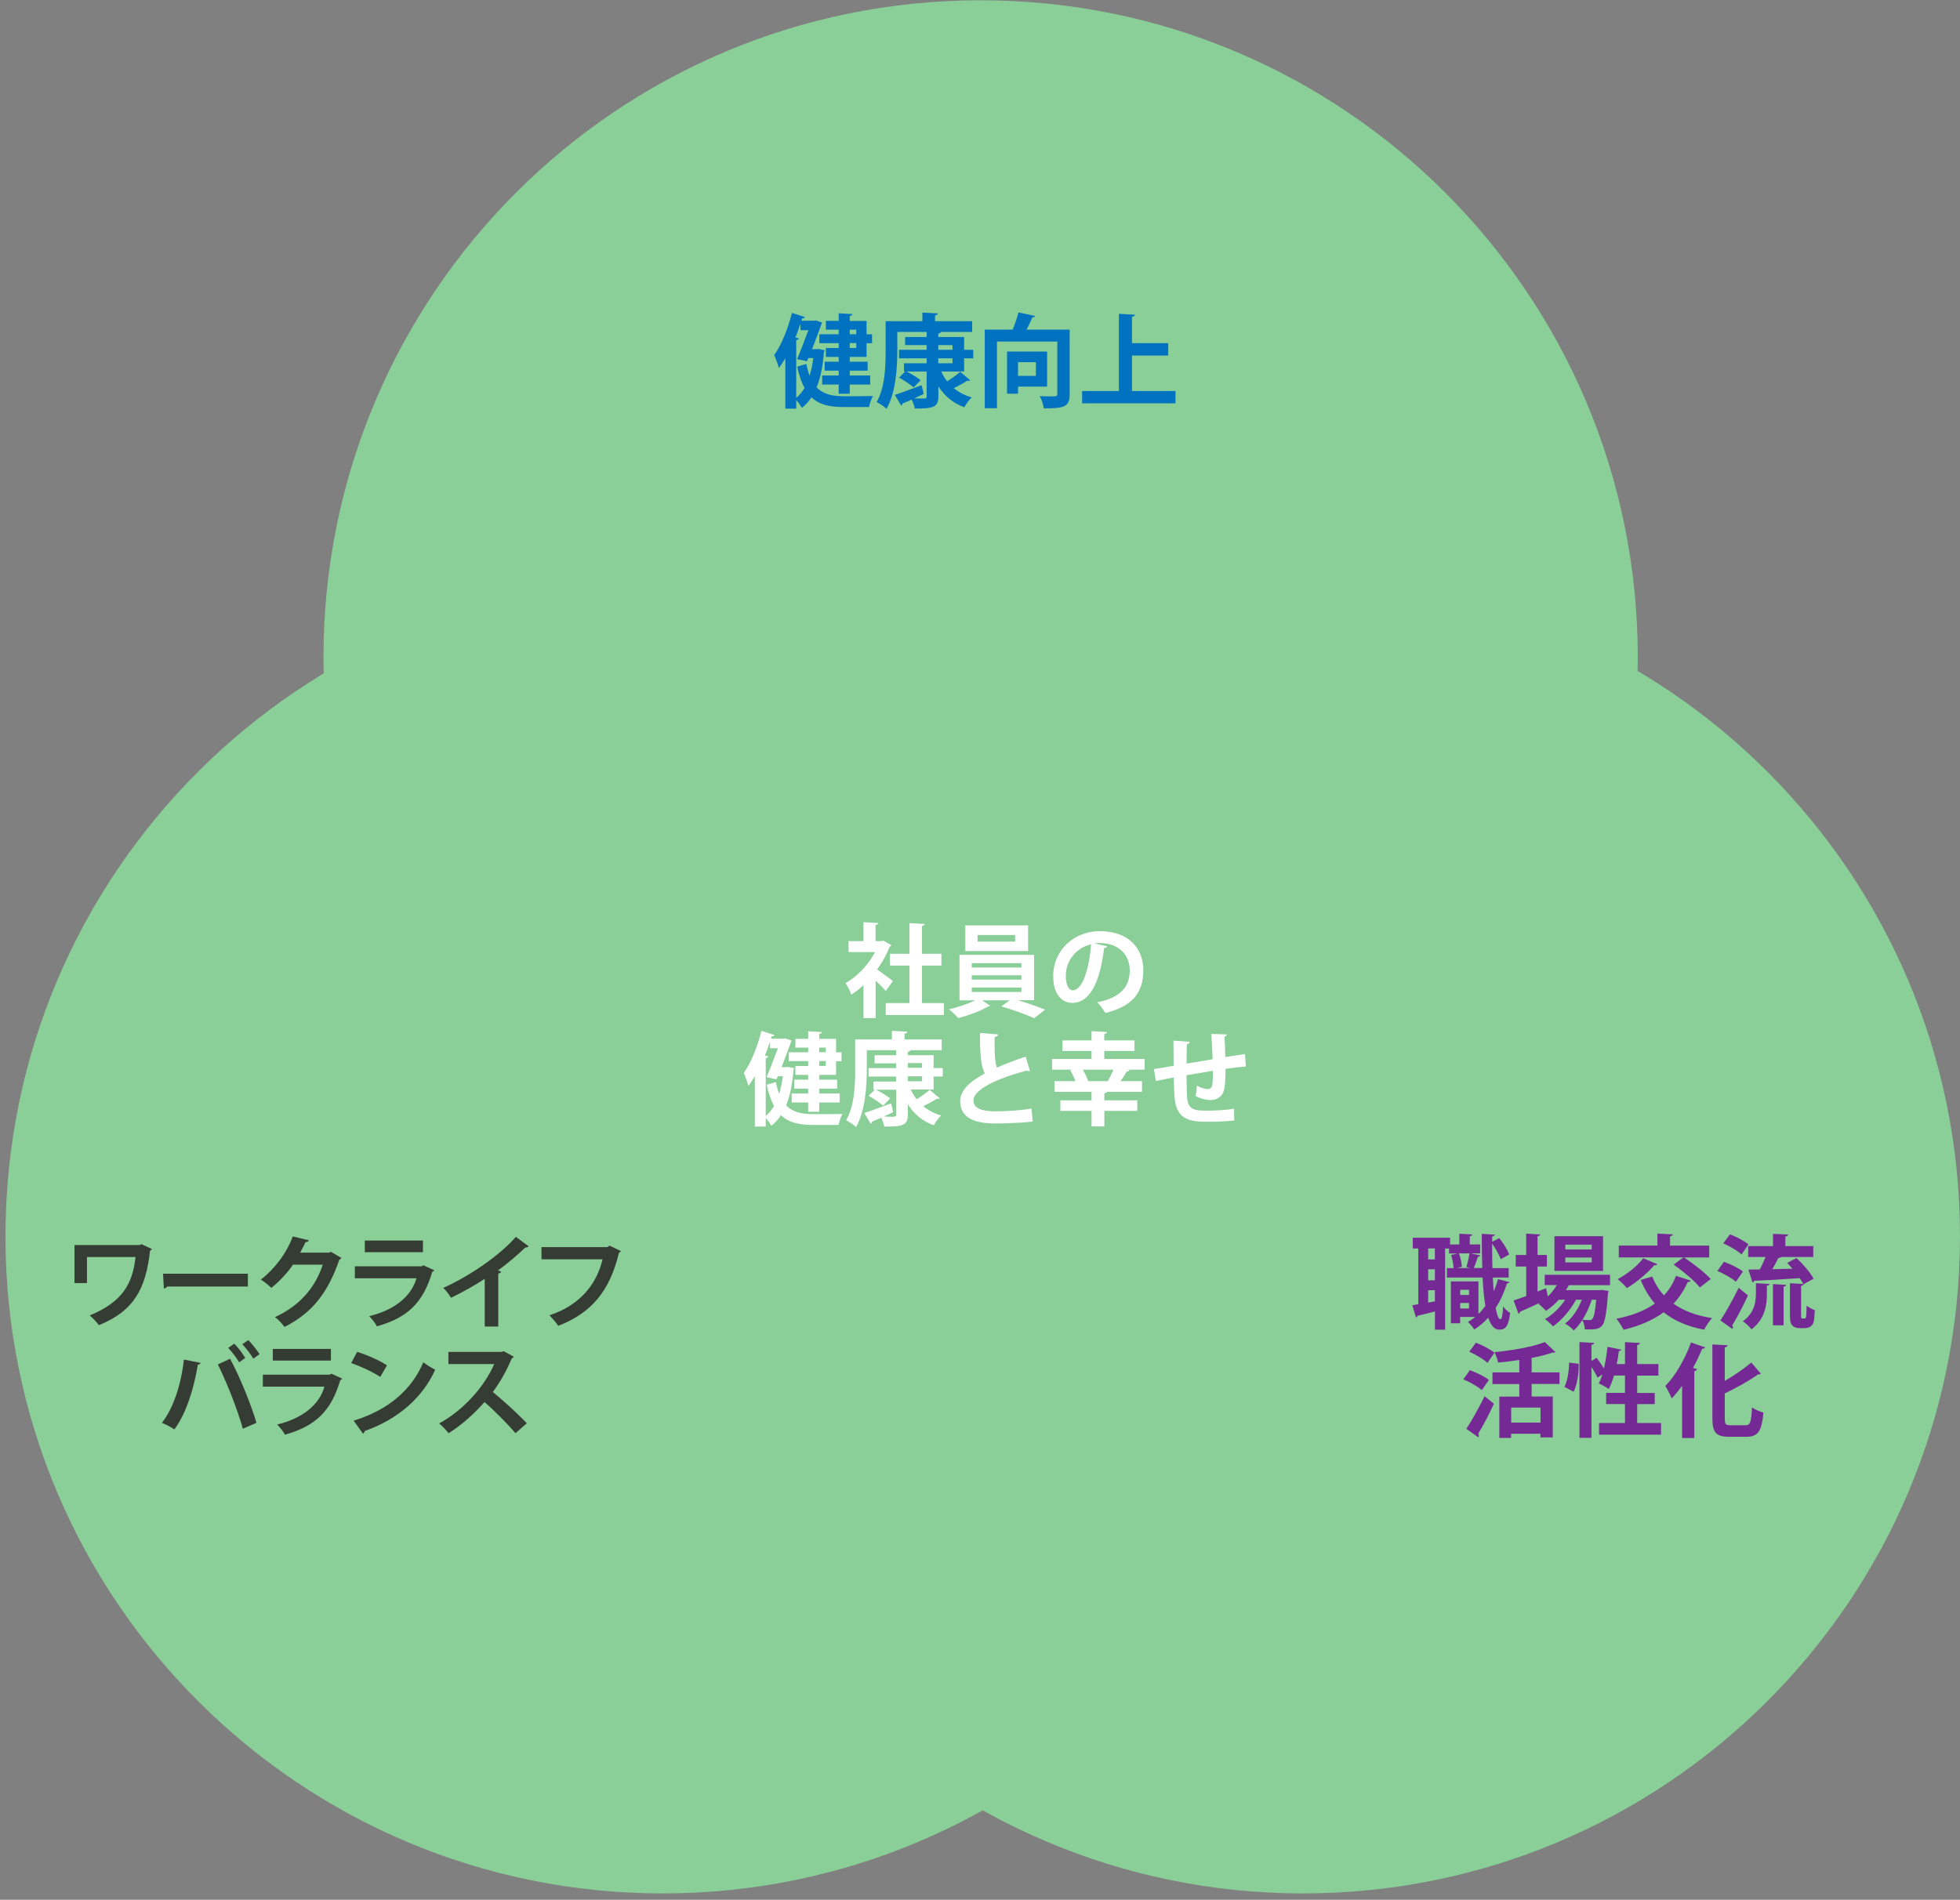 <svg width="295" height="286" viewBox="0 0 295 286" fill="none" xmlns="http://www.w3.org/2000/svg">
<rect x="0" y="0" width="295" height="286" fill="#808080" stroke="none"/>
<g clip-path="url(#clip0_4884_16810)">
<path d="M147.595 197.86C202.221 197.86 246.504 153.577 246.504 98.951C246.504 44.325 202.221 0.042 147.595 0.042C92.969 0.042 48.687 44.325 48.687 98.951C48.687 153.577 92.969 197.86 147.595 197.86Z" fill="#8ACE98"/>
<g style="mix-blend-mode:multiply">
<path d="M99.731 285.043C154.357 285.043 198.64 240.76 198.64 186.134C198.64 131.508 154.357 87.225 99.731 87.225C45.106 87.225 0.823 131.508 0.823 186.134C0.823 240.76 45.106 285.043 99.731 285.043Z" fill="#8ACE98"/>
</g>
<g style="mix-blend-mode:multiply">
<path d="M196.091 285.043C250.717 285.043 295 240.76 295 186.134C295 131.508 250.717 87.225 196.091 87.225C141.465 87.225 97.182 131.508 97.182 186.134C97.182 240.76 141.465 285.043 196.091 285.043Z" fill="#8ACE98"/>
</g>
<path d="M123.215 52.535L124.102 52.719C124.091 52.841 124.061 52.892 124.01 52.994C123.857 55.095 123.5 56.859 122.909 58.317C123.928 59.378 125.325 59.653 127.038 59.653C127.742 59.653 130.515 59.653 131.382 59.622C131.137 60.02 130.893 60.805 130.801 61.274H126.947C124.907 61.274 123.337 60.958 122.134 59.806C121.716 60.438 121.247 60.968 120.686 61.397C120.502 61.06 120.166 60.571 119.839 60.234V61.519H118.198V53.932C117.892 54.463 117.576 54.952 117.239 55.401C117.117 54.932 116.729 53.912 116.536 53.443C117.576 52.016 118.585 49.528 119.197 47.111L121.155 47.733C121.094 47.855 120.971 47.927 120.737 47.916L120.614 48.283H122.47L122.786 48.243L123.724 48.549C123.724 48.549 123.194 50.078 122.215 52.566H122.949L123.225 52.535H123.215ZM120.237 50.945C120.196 51.067 120.084 51.179 119.839 51.2V59.898C120.308 59.51 120.737 59.011 121.094 58.399C120.635 57.573 120.268 56.512 119.982 55.197L121.359 54.789C121.491 55.462 121.665 56.064 121.858 56.563C122.103 55.758 122.287 54.871 122.409 53.902H121.665L121.461 54.381L119.962 54.065C120.543 52.719 121.185 51.026 121.665 49.711H120.482V48.732C120.257 49.415 119.992 50.119 119.717 50.792L120.237 50.945ZM126.233 50.313V49.629H124.306V48.304H126.233V47.162L128.282 47.284C128.272 47.427 128.16 47.519 127.895 47.559V48.314H130.424V50.333H131.25V51.669H130.424V53.729H127.895V54.453H130.587V55.798H127.895V56.533H130.974V57.889H127.895V59.276H126.233V57.889H123.745V56.533H126.233V55.798H124.122V54.453H126.233V53.729H124.306V52.393H126.233V51.659H123.316V50.323H126.233V50.313ZM128.874 49.629H127.895V50.313H128.874V49.629ZM128.874 52.383V51.648H127.895V52.383H128.874Z" fill="#0072BF"/>
<path d="M145.107 55.931H141.681C141.905 56.462 142.201 56.951 142.548 57.4C143.251 56.971 144.016 56.421 144.526 55.972L146.025 57.247C145.984 57.308 145.892 57.338 145.77 57.338C145.729 57.338 145.647 57.328 145.586 57.308C145.087 57.644 144.271 58.093 143.557 58.44C144.301 59.051 145.209 59.52 146.249 59.837C145.861 60.183 145.372 60.856 145.138 61.315C143.435 60.693 142.17 59.612 141.232 58.164V59.673C141.232 61.346 140.427 61.499 137.684 61.499C137.622 61.111 137.419 60.581 137.225 60.153L135.818 60.764C135.818 60.907 135.736 61.009 135.644 61.07L134.676 59.449C135.695 59.123 137.215 58.542 138.703 57.991C138.805 58.389 138.917 58.797 139.019 59.306C138.55 59.541 138.061 59.755 137.602 59.969C137.99 59.99 138.367 60 138.663 60C139.397 60 139.468 60 139.468 59.663V55.931H136.44C137.194 56.298 138.092 56.849 138.561 57.247L137.51 58.328C137.031 57.899 136.083 57.257 135.318 56.839L136.256 55.921H136.062V54.687H139.468V53.943H135.318V52.658H139.468V51.955H136.226V50.731H139.468V49.966H135.053V52.842C135.053 55.35 134.818 59.143 133.432 61.539C133.126 61.234 132.341 60.714 131.943 60.53C133.217 58.328 133.299 55.115 133.299 52.842V48.355H138.826V47.06L141.151 47.182C141.14 47.335 141.028 47.427 140.733 47.488V48.355H146.32V49.966H141.609C141.579 50.099 141.477 50.201 141.222 50.221V50.731H145.107V52.658H146.483V53.943H145.107V55.931ZM141.222 51.955V52.658H143.363V51.955H141.222ZM141.222 53.943V54.687H143.363V53.943H141.222Z" fill="#0072BF"/>
<path d="M160.993 49.63V59.337C160.993 61.264 160.167 61.478 157.108 61.478C157.047 60.958 156.762 60.122 156.497 59.633C156.996 59.663 157.547 59.673 157.975 59.673C159.076 59.673 159.138 59.673 159.138 59.306V51.414H150.052V61.458H148.217V49.619H152.418C152.765 48.793 153.091 47.815 153.295 47.04L155.803 47.57C155.762 47.702 155.609 47.764 155.375 47.784C155.151 48.345 154.824 49.008 154.508 49.619H160.993V49.63ZM157.598 58.195H153.223V59.266H151.572V52.923H157.598V58.195ZM155.915 54.524H153.223V56.584H155.915V54.524Z" fill="#0072BF"/>
<path d="M170.374 58.868H176.921V60.714H162.87V58.868H168.406V47.244L170.823 47.376C170.803 47.529 170.68 47.641 170.374 47.682V51.659H175.83V53.525H170.374V58.858V58.868Z" fill="#0072BF"/>
<path d="M22.858 188.02C22.807 188.133 22.705 188.234 22.583 188.285C21.94 194.006 20.186 197.34 14.894 199.492C14.527 199.023 13.956 198.421 13.508 198.023C18.372 196.035 19.962 193.302 20.401 189.234H13.09V193.16H11.213V187.429H21.064L21.278 187.296L22.868 188.031L22.858 188.02Z" fill="#353C34"/>
<path d="M24.541 191.752H37.307V193.68H25.183C25.091 193.833 24.877 193.935 24.663 193.975L24.541 191.763V191.752Z" fill="#353C34"/>
<path d="M51.399 189.366C51.338 189.489 51.185 189.58 51.062 189.662C49.339 194.658 46.953 197.677 42.823 199.757C42.497 199.328 41.936 198.666 41.386 198.288C45.209 196.504 47.443 193.812 48.584 190.386H44.088C43.323 191.548 42.089 192.894 40.835 193.883C40.468 193.516 39.775 192.945 39.265 192.629C41.253 191.11 43.129 188.693 44.067 186.144L46.494 186.715C46.433 186.899 46.239 186.99 45.984 186.99C45.74 187.541 45.434 188.071 45.179 188.581H49.533L49.808 188.449L51.399 189.387V189.366Z" fill="#353C34"/>
<path d="M65.358 191.232C65.318 191.324 65.205 191.416 65.063 191.457C63.686 196.117 61.351 198.37 56.732 199.665C56.518 199.216 55.957 198.533 55.569 198.135C59.403 197.218 61.942 195.117 62.677 192.435H53.408V190.631H63.502L63.717 190.478L65.358 191.232ZM63.656 188.51H54.907V186.756H63.656V188.51Z" fill="#353C34"/>
<path d="M79.562 187.622C79.471 187.745 79.318 187.806 79.073 187.796C77.88 188.958 76.401 190.192 74.943 191.263C75.117 191.303 75.28 191.385 75.433 191.436C75.392 191.569 75.249 191.691 74.994 191.722V199.706H72.955V192.517C71.599 193.435 69.559 194.566 67.877 195.372C67.632 194.944 67.112 194.24 66.714 193.883C70.701 192.109 75.29 188.928 77.635 186.205L79.562 187.612V187.622Z" fill="#353C34"/>
<path d="M93.461 188.336C93.379 188.438 93.277 188.55 93.155 188.591C91.799 194.322 89.035 197.656 84.019 199.593C83.713 199.114 83.081 198.4 82.703 198.003C87.312 196.504 89.841 193.261 90.687 189.58H81.5V187.745H91.411L91.748 187.521L93.461 188.346V188.336Z" fill="#353C34"/>
<path d="M30.21 205.161C30.169 205.294 30.026 205.416 29.771 205.457C29.201 209.046 27.987 212.86 26.243 215.184C25.703 214.817 24.969 214.44 24.367 214.195C26.08 212.034 27.253 208.485 27.681 204.672L30.22 205.181L30.21 205.161ZM36.552 215.082C35.869 212.605 34.289 208.414 32.79 205.406L34.625 204.549C36.155 207.363 37.806 211.524 38.602 214.195L36.552 215.082ZM35.257 202.285C35.869 202.877 36.552 203.815 36.909 204.427L36.002 205.09C35.655 204.498 34.87 203.438 34.34 202.918L35.257 202.285ZM37.378 201.745C37.97 202.357 38.673 203.244 39.061 203.856L38.123 204.529C37.786 203.917 36.991 202.918 36.471 202.367L37.378 201.735V201.745Z" fill="#353C34"/>
<path d="M51.511 207.547C51.47 207.639 51.358 207.731 51.215 207.772C49.839 212.431 47.504 214.685 42.885 215.98C42.671 215.531 42.11 214.848 41.722 214.45C45.556 213.533 48.095 211.432 48.829 208.75H39.56V206.946H49.655L49.87 206.793L51.511 207.547ZM49.808 204.825H41.059V203.071H49.808V204.825Z" fill="#353C34"/>
<path d="M53.764 203.52C55.294 203.989 57.129 204.804 58.241 205.538L57.231 207.282C56.13 206.548 54.325 205.712 52.857 205.192L53.754 203.53L53.764 203.52ZM53.244 213.869C58.394 212.279 61.942 209.281 63.717 205.08C64.277 205.538 64.94 205.906 65.501 206.211C63.604 210.382 59.954 213.645 54.886 215.429C54.855 215.603 54.764 215.766 54.631 215.827L53.234 213.869H53.244Z" fill="#353C34"/>
<path d="M77.309 204.243C77.268 204.366 77.156 204.457 77.033 204.498C76.177 206.466 75.382 207.894 74.178 209.556C75.677 210.779 77.921 212.809 79.287 214.267L77.584 215.766C76.391 214.338 74.209 212.156 72.924 211.075C71.486 212.696 69.498 214.563 67.51 215.756C67.204 215.337 66.531 214.634 66.092 214.287C69.906 212.227 73.006 208.557 74.382 205.355H67.489V203.519H75.484L75.8 203.407L77.319 204.233L77.309 204.243Z" fill="#353C34"/>
<path d="M224.683 192.313C224.714 193.047 224.775 193.751 224.816 194.404C225.081 193.812 225.295 193.2 225.458 192.558L227.181 193.017C227.141 193.139 227.008 193.2 226.814 193.2C226.396 194.546 225.835 195.8 225.111 196.902C225.305 197.962 225.54 198.605 225.835 198.605C226.029 198.605 226.182 197.972 226.233 196.677C226.508 197.065 226.957 197.473 227.293 197.646C227.049 199.583 226.661 200.165 225.672 200.165C225.285 200.165 224.571 200.083 223.99 198.37C223.378 199.063 222.674 199.655 221.899 200.144C221.695 199.838 221.237 199.288 220.951 199.002C221.339 198.788 221.685 198.533 222.032 198.258H219.768V199.206H218.371V192.905H222.521V197.809C222.909 197.442 223.235 197.044 223.561 196.606C223.358 195.382 223.225 193.914 223.143 192.323H217.78V190.906H218.779C218.749 190.345 218.606 189.56 218.412 188.928L219.381 188.704H218.096V187.959H217.505V200.175H215.975V197.432C214.986 197.697 214.038 197.921 213.365 198.074C213.334 198.207 213.232 198.299 213.12 198.329L212.569 196.494L213.467 196.341V187.949H212.641V186.328H218.249V187.347H219.646V185.726L221.583 185.838C221.573 185.971 221.481 186.063 221.216 186.114V187.347H222.776V188.693H221.4L222.797 188.999C222.766 189.101 222.654 189.173 222.44 189.183C222.287 189.672 222.042 190.376 221.828 190.896H223.103C223.041 189.234 223.021 187.47 223.021 185.746L224.989 185.869C224.979 186.012 224.856 186.083 224.591 186.134V186.939L225.652 186.389C226.284 187.143 226.886 188.143 227.151 188.856L225.876 189.56C225.652 188.928 225.111 187.959 224.581 187.205C224.581 188.438 224.591 189.693 224.622 190.906H227.069V192.323H224.683V192.313ZM215.965 189.591V187.939H214.955V189.591H215.965ZM215.965 192.741V191.079H214.955V192.741H215.965ZM214.955 196.096L215.965 195.913V194.23H214.955V196.096ZM220.717 190.733C220.89 190.151 221.063 189.305 221.175 188.693H219.585C219.84 189.336 219.993 190.162 220.023 190.712L219.299 190.896H221.257L220.706 190.722L220.717 190.733ZM221.104 194.169H219.778V194.954H221.104V194.169ZM219.778 196.983H221.104V196.157H219.778V196.983Z" fill="#752994"/>
<path d="M242.344 193.476H236.124C235.981 193.73 235.849 193.975 235.696 194.22H240.743L241.11 194.189L242.089 194.342C242.069 194.475 242.048 194.648 242.007 194.781C241.793 197.87 241.538 199.114 241.12 199.573C240.702 200.042 240.233 200.134 239.183 200.134C238.979 200.134 238.765 200.134 238.54 200.124C238.51 199.706 238.388 199.114 238.153 198.727C237.755 199.339 237.317 199.889 236.868 200.287C236.552 199.93 236.012 199.502 235.553 199.247C236.613 198.492 237.511 197.106 238.082 195.668H237.205C236.399 197.177 235.023 198.798 233.738 199.675C233.442 199.318 232.942 198.87 232.524 198.584C233.636 197.993 234.778 196.861 235.573 195.668H234.605C234.023 196.32 233.371 196.891 232.688 197.33C232.412 197.034 231.882 196.524 231.546 196.269C231.637 196.229 231.729 196.178 231.821 196.117V196.096C230.679 196.637 229.567 197.126 228.772 197.473C228.772 197.626 228.67 197.728 228.548 197.779L227.813 195.78C228.334 195.607 228.986 195.372 229.71 195.107V190.661H228.14V188.928H229.71V185.716L231.8 185.838C231.79 185.991 231.678 186.073 231.413 186.113V188.928H232.82V190.661H231.413V194.434L232.698 193.934C232.698 193.934 232.708 193.996 232.973 195.168C233.493 194.658 233.952 194.077 234.319 193.455H232.494V191.905H242.323V193.455L242.344 193.476ZM241.273 186.103V191.324H233.962V186.103H241.273ZM239.57 188.102V187.368H235.594V188.102H239.57ZM239.57 190.049V189.315H235.594V190.049H239.57ZM239.57 195.678C239.244 196.698 238.765 197.768 238.173 198.686C238.632 198.727 239.03 198.727 239.234 198.727C239.438 198.727 239.56 198.696 239.672 198.543C239.886 198.309 240.09 197.534 240.243 195.668H239.57V195.678Z" fill="#752994"/>
<path d="M248.676 192.16C249.104 193.251 249.696 194.199 250.45 195.005C251.225 194.179 251.827 193.21 252.255 192.068L254.478 192.792C254.417 192.915 254.264 193.006 254.019 192.996C253.468 194.25 252.744 195.331 251.878 196.259C253.377 197.33 255.304 198.064 257.69 198.431C257.272 198.849 256.742 199.665 256.497 200.175C253.958 199.685 251.969 198.829 250.399 197.554C248.757 198.757 246.749 199.614 244.363 200.185C244.149 199.747 243.628 198.931 243.292 198.523C245.566 198.084 247.524 197.34 249.074 196.239C248.207 195.25 247.513 194.067 246.932 192.69L248.686 192.17L248.676 192.16ZM249.43 190.325C249.339 190.478 249.155 190.488 248.992 190.457C247.932 191.691 246.331 193.027 244.872 193.914C244.546 193.526 243.894 192.894 243.465 192.568C244.873 191.844 246.433 190.59 247.32 189.417L249.43 190.315V190.325ZM255.844 193.812C255.059 192.813 253.305 191.385 251.908 190.365L253.377 189.295H243.639V187.51H249.461V185.706L251.755 185.828C251.735 185.981 251.633 186.073 251.358 186.124V187.521H257.251V189.305H253.468C254.814 190.202 256.609 191.569 257.476 192.548L255.844 193.822V193.812Z" fill="#752994"/>
<path d="M259.464 189.958C260.433 190.294 261.697 190.906 262.33 191.426L261.269 192.956C260.688 192.436 259.464 191.742 258.485 191.334L259.464 189.958ZM258.934 198.798C259.699 197.626 260.81 195.678 261.687 193.873L263.084 195.015C262.34 196.637 261.453 198.329 260.708 199.543C260.79 199.635 260.82 199.726 260.82 199.818C260.82 199.91 260.79 199.981 260.739 200.063L258.934 198.788V198.798ZM260.372 185.818C261.32 186.175 262.554 186.817 263.166 187.337L262.115 188.857C261.544 188.306 260.341 187.602 259.372 187.174L260.372 185.828V185.818ZM265.939 194.679C265.939 196.402 265.684 198.564 263.614 200.124C263.339 199.737 262.727 199.176 262.309 198.911C264.083 197.646 264.287 195.943 264.287 194.618V193.18L266.316 193.292C266.306 193.425 266.194 193.517 265.929 193.568V194.689L265.939 194.679ZM271.078 197.983C271.078 198.37 271.078 198.493 271.293 198.493C271.629 198.493 271.68 198.493 271.741 198.431C271.864 198.37 271.874 198.064 271.914 196.565C272.22 196.82 272.74 197.096 273.148 197.238C273.118 197.932 273.057 198.727 272.965 199.043C272.74 199.747 272.159 199.94 271.609 199.94H270.813C270.446 199.94 270.028 199.818 269.773 199.553C269.518 199.288 269.406 198.972 269.406 197.922V193.18L271.405 193.292C271.282 193.027 271.099 192.731 270.885 192.415C268.335 192.599 265.735 192.742 264.022 192.813C263.992 192.966 263.869 193.027 263.767 193.058L263.155 191.13C263.645 191.13 264.226 191.12 264.869 191.1C265.174 190.549 265.48 189.866 265.725 189.234H263.115V187.592H266.857V185.747L269.131 185.849C269.121 186.022 269.008 186.093 268.713 186.154V187.592H272.914V189.234H268.07C267.999 189.336 267.846 189.387 267.642 189.387C267.418 189.897 267.091 190.498 266.755 191.069C267.724 191.039 268.743 191.029 269.783 190.998C269.518 190.692 269.243 190.386 268.988 190.121L270.395 189.387C271.374 190.294 272.475 191.579 272.965 192.507L271.476 193.313C271.445 193.435 271.343 193.527 271.078 193.557V197.973V197.983ZM266.847 199.512V193.313L268.835 193.425C268.825 193.578 268.713 193.649 268.448 193.7V199.512H266.847Z" fill="#752994"/>
<path d="M221.226 206.273C222.195 206.609 223.46 207.221 224.092 207.741L223.031 209.271C222.45 208.75 221.226 208.057 220.248 207.649L221.226 206.273ZM220.696 215.113C221.461 213.941 222.572 211.993 223.449 210.188L224.846 211.33C224.102 212.952 223.215 214.644 222.47 215.858C222.552 215.949 222.583 216.041 222.583 216.133C222.583 216.225 222.552 216.296 222.501 216.378L220.696 215.103V215.113ZM222.134 202.133C223.082 202.49 224.316 203.132 224.928 203.652L223.878 205.171C223.307 204.621 222.103 203.917 221.135 203.489L222.134 202.143V202.133ZM234.717 208.343H230.526V210.239H233.707V216.388H231.851V215.837H227.436V216.469H225.662V210.249H228.67V208.353H224.632V206.599H228.67V204.733C227.599 204.906 226.519 205.029 225.479 205.12C225.397 204.682 225.142 203.958 224.928 203.56C227.691 203.285 230.73 202.755 232.514 202.041L234.105 203.54C234.013 203.622 233.901 203.622 233.677 203.622C232.79 203.927 231.709 204.203 230.526 204.427V206.599H234.717V208.353V208.343ZM231.862 214.165V211.901H227.446V214.165H231.862Z" fill="#752994"/>
<path d="M235.461 208.781C235.93 207.904 236.144 206.395 236.175 205.131L237.612 205.314C237.633 206.752 237.388 208.455 236.838 209.515L235.461 208.781ZM246.412 214.226H250.002V215.98H240.671V214.226H244.577V211.371H241.742V209.689H244.577V207.078H242.925C242.701 207.843 242.436 208.547 242.13 209.107C241.783 208.832 241.069 208.455 240.631 208.251C240.835 207.884 241.018 207.425 241.181 206.905L240.447 207.394C240.264 206.966 239.897 206.354 239.529 205.773V216.459H237.725V202.041L239.927 202.163C239.917 202.316 239.795 202.408 239.529 202.459V204.876L240.304 204.407C240.671 204.896 241.1 205.508 241.406 206.008C241.65 204.998 241.824 203.846 241.946 202.755L244.026 203.183C243.996 203.305 243.873 203.377 243.659 203.377C243.578 204.019 243.476 204.692 243.343 205.355H244.577V202.051L246.81 202.174C246.8 202.347 246.688 202.418 246.412 202.479V205.355H249.604V207.088H246.412V209.699H249.053V211.381H246.412V214.236V214.226Z" fill="#752994"/>
<path d="M253.173 216.48V208.628C252.663 209.321 252.153 209.954 251.613 210.525C251.429 210.045 250.94 209.087 250.644 208.648C252.112 207.19 253.621 204.61 254.509 202.102L256.65 202.836C256.558 203.01 256.405 203.05 256.211 203.02C255.793 203.999 255.335 204.988 254.815 205.936L255.426 206.109C255.396 206.242 255.273 206.354 255.008 206.405V216.48H253.152H253.173ZM259.597 213.492C259.597 214.43 259.709 214.563 260.453 214.563H262.717C263.451 214.563 263.584 214.042 263.696 211.871C264.134 212.197 264.889 212.533 265.409 212.656C265.174 215.297 264.685 216.296 262.89 216.296H260.229C258.302 216.296 257.731 215.674 257.731 213.482V202.398L260.015 202.52C260.005 202.693 259.882 202.785 259.597 202.826V207.884C261.086 207.037 262.534 205.997 263.594 205.12L265.032 206.813C264.95 206.854 264.797 206.925 264.614 206.895C263.319 207.843 261.432 208.883 259.597 209.77V213.502V213.492Z" fill="#752994"/>
<path d="M134.166 142.278C134.125 142.38 134.033 142.461 133.911 142.502C133.452 143.695 132.799 144.868 132.014 145.948C132.769 146.468 134.033 147.396 134.39 147.682L133.319 149.191C132.973 148.763 132.371 148.171 131.79 147.631V153.27H129.965V148.294C129.373 148.865 128.762 149.334 128.129 149.731C127.976 149.262 127.538 148.355 127.242 148.008C129.006 147.029 130.689 145.265 131.708 143.328H127.711V141.676H129.965V138.831L132.198 138.953C132.177 139.106 132.065 139.198 131.78 139.249V141.676H132.677L132.952 141.605L134.156 142.278H134.166ZM138.765 151.006H142.058V152.811H133.309V151.006H136.878V145.357H133.941V143.583H136.878V138.964L139.183 139.096C139.172 139.249 139.05 139.341 138.765 139.392V143.583H141.691V145.357H138.765V151.006Z" fill="white"/>
<path d="M155.641 150.578H153.214C154.652 151.006 156.232 151.567 157.292 151.985L155.671 153.29C154.478 152.739 152.357 151.974 150.695 151.505L151.98 150.588H147.809L149.033 151.414C148.972 151.475 148.86 151.505 148.727 151.516C147.728 152.127 145.76 152.892 144.22 153.259C143.884 152.872 143.272 152.28 142.823 151.934C144.149 151.658 145.729 151.108 146.769 150.588H144.414V143.746H155.641V150.588V150.578ZM154.743 139.31V143.175H145.291V139.31H154.743ZM146.26 145V145.652H153.734V145H146.26ZM146.26 146.825V147.478H153.734V146.825H146.26ZM146.26 148.661V149.333H153.734V148.661H146.26ZM152.786 141.747V140.758H147.136V141.747H152.786Z" fill="white"/>
<path d="M166.643 142.461C166.582 142.594 166.398 142.716 166.184 142.716C165.552 147.947 164.022 150.976 161.392 150.976C159.73 150.976 158.516 149.568 158.516 146.968C158.516 143.053 161.636 140.177 165.532 140.177C169.865 140.177 172.078 142.747 172.078 146.061C172.078 149.66 170.232 151.526 166.378 152.505C166.082 152.046 165.654 151.404 165.154 150.884C168.642 150.201 170.038 148.528 170.038 146.102C170.038 143.675 168.325 141.972 165.511 141.972C165.236 141.972 164.991 142.002 164.726 142.033L166.643 142.461ZM164.216 142.155C161.891 142.706 160.413 144.715 160.413 146.897C160.413 148.182 160.8 149.079 161.463 149.079C162.962 149.079 163.961 145.734 164.216 142.155Z" fill="white"/>
<path d="M118.626 160.621L119.513 160.805C119.503 160.927 119.472 160.978 119.421 161.08C119.269 163.181 118.912 164.945 118.32 166.403C119.34 167.463 120.737 167.729 122.45 167.729C123.154 167.729 125.927 167.729 126.794 167.698C126.549 168.096 126.304 168.871 126.213 169.35H122.358C120.319 169.35 118.749 169.034 117.545 167.882C117.127 168.514 116.658 169.044 116.097 169.472C115.914 169.136 115.577 168.646 115.251 168.31V169.595H113.609V162.008C113.303 162.549 112.987 163.028 112.651 163.477C112.528 163.007 112.141 161.988 111.947 161.519C112.987 160.101 113.997 157.603 114.609 155.187L116.566 155.819C116.505 155.941 116.383 156.012 116.148 156.002L116.026 156.369H117.882L118.198 156.329L119.136 156.634C119.136 156.634 118.606 158.164 117.627 160.652H118.361L118.636 160.621H118.626ZM115.649 159.031C115.608 159.153 115.496 159.265 115.251 159.286V167.994C115.72 167.606 116.148 167.107 116.505 166.495C116.046 165.669 115.679 164.619 115.394 163.303L116.77 162.895C116.903 163.568 117.076 164.16 117.27 164.67C117.515 163.864 117.698 162.967 117.821 162.008H117.076L116.872 162.487L115.373 162.161C115.955 160.815 116.597 159.122 117.076 157.807H115.893V156.828C115.669 157.511 115.404 158.225 115.129 158.898L115.649 159.051V159.031ZM121.644 158.399V157.715H119.717V156.39H121.644V155.248L123.694 155.37C123.684 155.513 123.572 155.605 123.306 155.645V156.4H125.835V158.419H126.661V159.755H125.835V161.814H123.306V162.538H125.998V163.884H123.306V164.619H126.386V165.975H123.306V167.361H121.644V165.975H119.156V164.619H121.644V163.884H119.534V162.538H121.644V161.814H119.717V160.479H121.644V159.744H118.728V158.409H121.644V158.399ZM124.285 157.715H123.306V158.399H124.285V157.715ZM124.285 160.468V159.734H123.306V160.468H124.285Z" fill="white"/>
<path d="M140.519 164.017H137.092C137.317 164.557 137.612 165.037 137.959 165.485C138.663 165.057 139.427 164.506 139.937 164.068L141.436 165.343C141.395 165.404 141.304 165.434 141.181 165.434C141.141 165.434 141.059 165.424 140.998 165.404C140.498 165.74 139.682 166.189 138.969 166.536C139.713 167.147 140.621 167.627 141.661 167.932C141.273 168.279 140.784 168.952 140.549 169.411C138.846 168.789 137.582 167.718 136.644 166.26V167.78C136.644 169.452 135.838 169.605 133.095 169.605C133.034 169.217 132.83 168.687 132.636 168.259L131.229 168.871C131.229 169.003 131.148 169.115 131.056 169.177L130.087 167.555C131.107 167.229 132.626 166.648 134.115 166.107C134.217 166.505 134.329 166.913 134.431 167.423C133.962 167.657 133.473 167.871 133.014 168.085C133.401 168.096 133.778 168.116 134.074 168.116C134.808 168.116 134.88 168.116 134.88 167.78V164.048H131.851C132.606 164.415 133.503 164.965 133.972 165.363L132.922 166.454C132.443 166.026 131.494 165.383 130.73 164.965L131.668 164.048H131.474V162.814H134.88V162.069H130.73V160.785H134.88V160.081H131.637V158.857H134.88V158.093H130.465V160.968C130.465 163.477 130.23 167.27 128.843 169.666C128.537 169.36 127.752 168.84 127.354 168.656C128.629 166.454 128.711 163.242 128.711 160.968V156.482H134.237V155.187L136.562 155.309C136.552 155.462 136.44 155.554 136.144 155.615V156.482H141.732V158.093H137.021C136.99 158.225 136.888 158.317 136.634 158.348V158.857H140.519V160.785H141.895V162.069H140.519V164.058V164.017ZM136.634 160.04V160.744H138.775V160.04H136.634ZM136.634 162.029V162.773H138.775V162.029H136.634Z" fill="white"/>
<path d="M155.029 161.234C155.029 161.234 154.916 161.254 154.876 161.254C154.753 161.254 154.621 161.223 154.529 161.162C149.93 162.396 146.494 164.048 146.514 165.69C146.524 166.832 147.717 167.301 149.828 167.301C151.246 167.301 153.601 167.178 155.253 166.883L155.436 168.84C153.672 169.065 150.736 169.136 149.869 169.136C146.871 169.136 144.516 168.402 144.516 165.771C144.516 164.16 145.953 162.814 148.217 161.601C147.656 160.499 147.483 158.796 147.493 155.503L150.216 155.717C150.205 155.952 150.042 156.074 149.706 156.115C149.696 156.563 149.696 156.971 149.696 157.349C149.696 158.858 149.787 159.99 150.042 160.724C151.347 160.142 152.806 159.592 154.376 159.062L155.018 161.244L155.029 161.234Z" fill="white"/>
<path d="M172.282 159.418V161.03H169.712L170.018 161.121C169.937 161.244 169.804 161.305 169.59 161.305C169.345 161.753 168.998 162.284 168.652 162.763H171.884V164.364H166.612C166.572 164.476 166.439 164.547 166.215 164.578V165.649H171.17V167.239H166.215V169.574H164.287V167.239H159.597V165.649H164.287V164.364H158.71V162.763H161.871C161.687 162.243 161.381 161.631 161.096 161.121L161.432 161.03H158.343V159.418H164.287V158.215H159.913V156.624H164.287V155.228L166.623 155.36C166.612 155.513 166.49 155.605 166.204 155.656V156.624H170.752V158.215H166.204V159.418H172.282ZM162.972 161.03C163.319 161.611 163.645 162.284 163.778 162.763H166.725C167.02 162.274 167.336 161.631 167.581 161.03H162.962H162.972Z" fill="white"/>
<path d="M187.516 160.55C186.72 160.611 185.609 160.744 184.447 160.917C184.447 162.171 184.416 163.252 184.253 164.017C184.018 165.006 183.284 165.608 182.173 165.608C181.785 165.608 180.939 165.516 179.94 164.996C180.052 164.629 180.113 163.946 180.143 163.436C180.796 163.803 181.469 163.956 181.765 163.956C182.091 163.956 182.397 163.732 182.448 163.395C182.53 162.926 182.56 162.08 182.56 161.193C181.122 161.427 179.695 161.672 178.583 161.866C178.604 163.242 178.624 164.588 178.675 165.261C178.797 166.668 179.379 167.127 180.878 167.188C181.112 167.198 181.398 167.198 181.724 167.198C182.907 167.198 184.579 167.117 185.731 166.903L185.772 168.687C184.579 168.82 183.101 168.871 181.918 168.871C179.379 168.871 177.095 168.738 176.809 165.373C176.728 164.67 176.697 163.456 176.666 162.192C175.779 162.375 174.556 162.61 173.974 162.742L173.679 160.938C174.382 160.836 175.596 160.632 176.646 160.448C176.636 159.133 176.615 157.664 176.615 156.655L179.063 156.839C179.042 157.022 178.93 157.134 178.634 157.195C178.594 157.94 178.604 159.092 178.594 160.122C179.736 159.918 181.143 159.694 182.509 159.459C182.468 158.205 182.397 156.726 182.305 155.646L184.64 155.727C184.64 155.88 184.548 155.982 184.304 156.074C184.365 156.961 184.385 158.123 184.416 159.133C185.487 158.97 186.588 158.786 187.383 158.674L187.516 160.54V160.55Z" fill="white"/>
</g>
<defs>
<clipPath id="clip0_4884_16810">
<rect width="294.177" height="285" fill="white" transform="translate(0.823 0.042)"/>
</clipPath>
</defs>
</svg>
